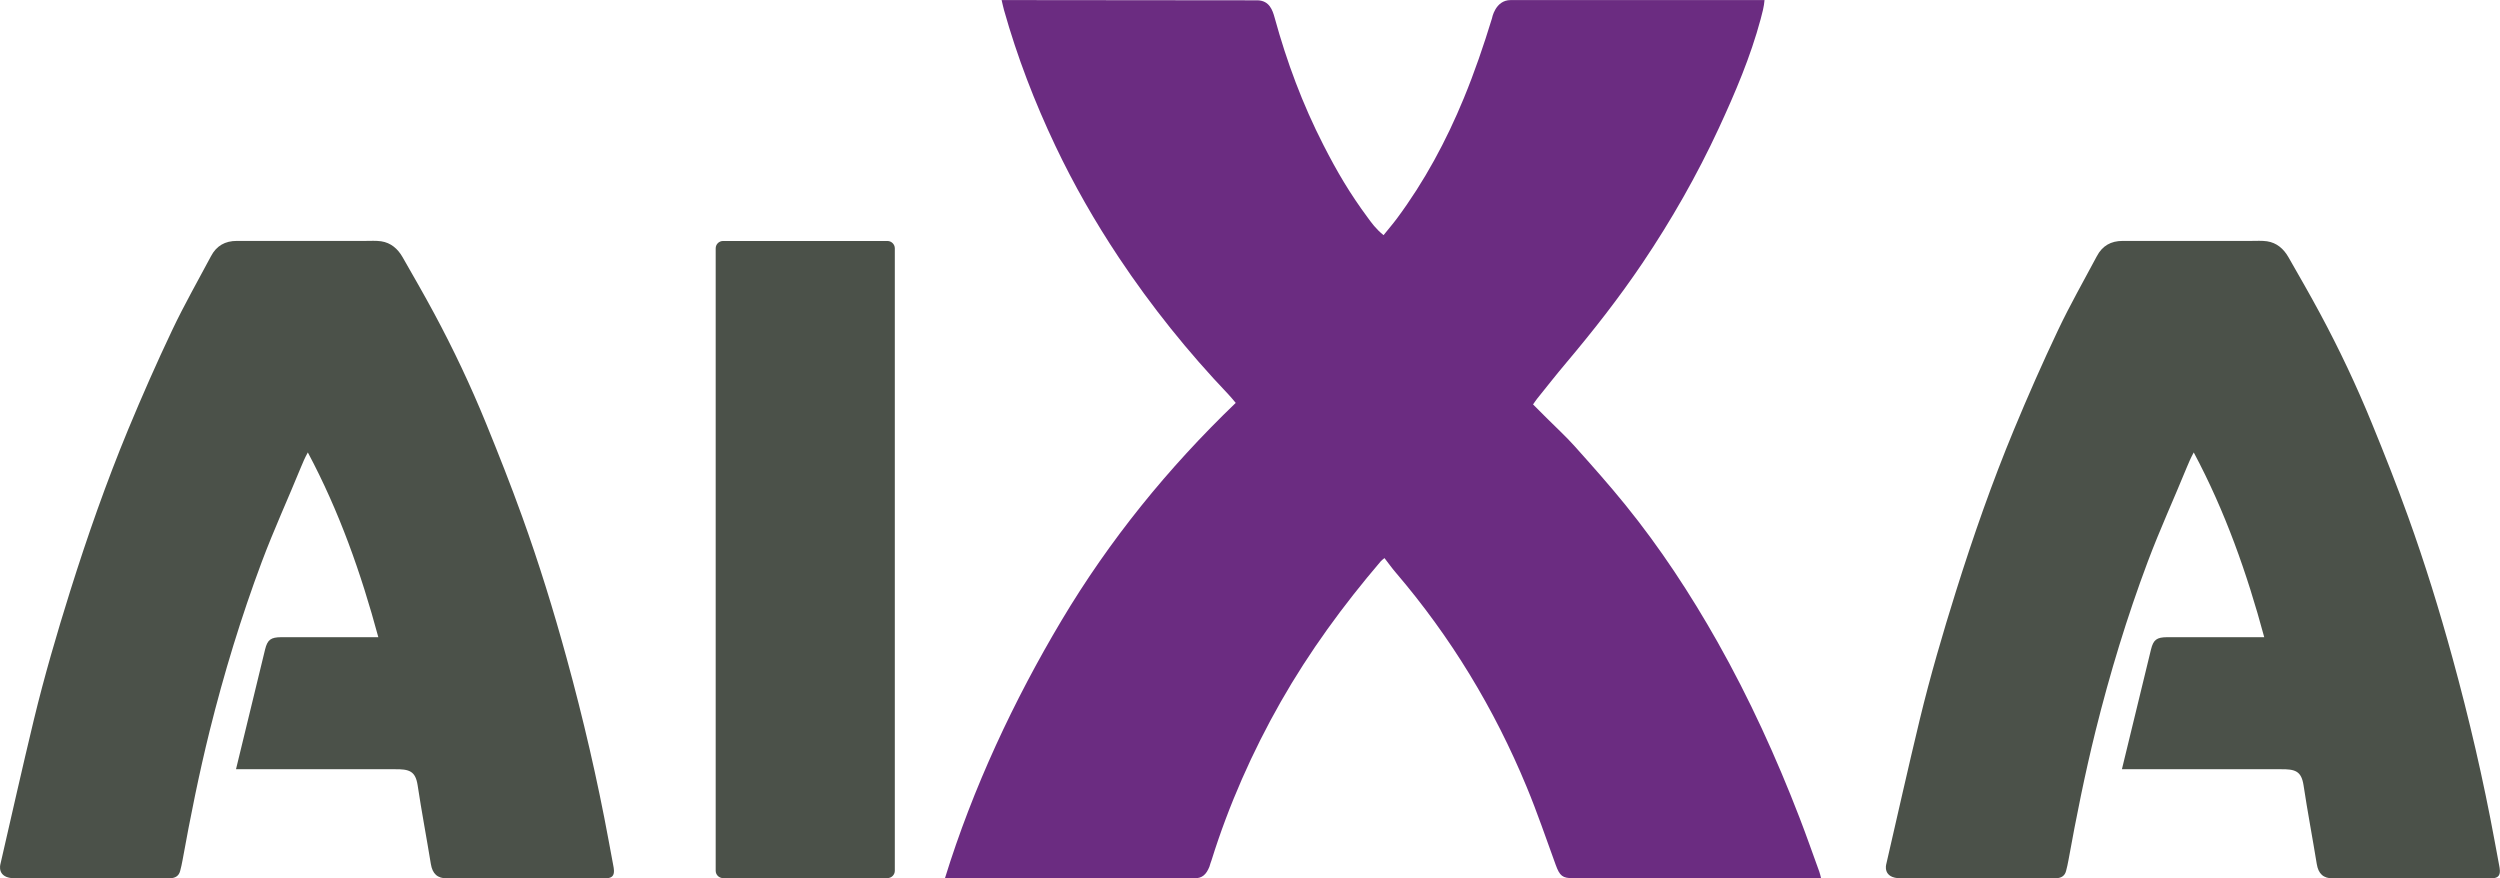 <svg xmlns="http://www.w3.org/2000/svg" id="Capa_1" data-name="Capa 1" width="144.01mm" height="50.6mm" viewBox="0 0 408.22 143.44"><defs><style>      .cls-1 {        fill: #6b2c81;      }      .cls-2 {        fill: #4b5149;      }    </style></defs><path class="cls-1" d="M154.3,143.4c4.55-14.73,11.25-29.03,19.05-42.11,7.82-13.11,17.35-24.85,28.43-35.5-.42-.49-.79-.96-1.19-1.38-6.62-6.95-12.6-14.4-17.92-22.39-3.87-5.82-7.34-11.88-10.34-18.2-3.4-7.16-6.24-14.55-8.39-22.18-.08-.36-.31-1.19-.39-1.63l41.84.04c1.88.08,2.4,1.58,2.75,2.86,1.97,7.18,4.56,14.13,7.96,20.77,2.24,4.39,4.32,7.92,7.26,11.89.57.77,1.25,1.77,2.56,2.83.7-.89,1.5-1.8,2.18-2.72,4.5-6.06,8.05-12.66,10.92-19.63,1.76-4.27,3.25-8.63,4.6-13.04,0,0,.52-3,3.06-3h41.45c-.07,1.02-.39,2.21-.63,3.1-1.66,6.18-4.16,12.04-6.84,17.83-3.56,7.68-7.74,15.01-12.47,22.03-3.82,5.67-8.03,11.04-12.44,16.27-1.62,1.92-3.17,3.9-4.75,5.86-.21.26-.39.55-.67.94.74.74,1.47,1.48,2.21,2.21,1.54,1.54,3.15,3.01,4.6,4.63,2.8,3.13,5.6,6.27,8.24,9.53,5.69,7.02,10.63,14.55,15.07,22.41,5.21,9.24,9.6,18.86,13.41,28.74,1.12,2.9,2.14,5.84,3.21,8.77.11.34.22.71.29,1.07h-40.49c-1.73.01-2.18-.38-2.83-2.15-1.56-4.26-3.01-8.56-4.75-12.75-5.29-12.79-12.39-24.49-21.39-35.02-.63-.73-1.19-1.53-1.83-2.35-.25.21-.46.35-.62.54-6.11,7.16-11.64,14.72-16.3,22.9-4.64,8.15-8.52,16.92-11.31,25.87-.11.36-.27.7-.35,1.07-.52,1.29-1.17,1.9-2.42,1.91h-40.76Z"></path><path class="cls-2" d="M2.45,143.4c8.24.02,16.48.01,24.71.01.22,0,.45,0,.68,0,.79-.04,1.37-.39,1.57-1.19.15-.58.29-1.17.39-1.75,1.28-7.08,2.7-14.14,4.43-21.13,2.33-9.36,5.14-18.59,8.52-27.62,1.98-5.27,4.25-10.21,6.38-15.42.29-.71.66-1.59,1.13-2.42,5.14,9.64,8.7,19.74,11.51,30.17h-15.85c-1.7.01-2.25.41-2.64,2l-4.75,19.56h25.89c2.41-.03,3.41.29,3.77,2.62.65,4.3,1.46,8.57,2.16,12.86.26,1.58,1.05,2.36,2.7,2.35,8.46-.05,16.93-.02,25.39-.03.23,0,.45.01.68,0,.8-.06,1.15-.43,1.13-1.23,0-.3-.07-.6-.12-.89-.24-1.33-.49-2.65-.74-3.98-1.85-10.03-4.16-19.97-6.86-29.81-2.14-7.81-4.53-15.55-7.28-23.17-1.84-5.11-3.84-10.17-5.89-15.2-2.51-6.15-5.35-12.16-8.5-18.01-1.65-3.07-3.4-6.1-5.13-9.13-.78-1.36-1.9-2.35-3.5-2.59-.85-.12-1.72-.06-2.58-.06-7,0-13.99,0-20.99,0-1.92,0-3.32.8-4.21,2.49-2.13,4.01-4.39,7.96-6.33,12.06-2.54,5.35-4.93,10.78-7.2,16.25-3.57,8.63-6.66,17.45-9.46,26.36-2.18,6.95-4.22,13.93-5.93,21-1.93,8.02-3.62,15.58-5.47,23.62,0,0-.68,2.3,2.38,2.3"></path><path class="cls-2" d="M310.41,143.4c8.24.02,16.48.01,24.71.01.22,0,.45,0,.68,0,.79-.04,1.37-.39,1.57-1.19.15-.58.29-1.17.39-1.75,1.28-7.08,2.7-14.14,4.43-21.13,2.33-9.36,5.13-18.59,8.52-27.62,1.98-5.27,4.25-10.21,6.38-15.42.29-.71.67-1.59,1.13-2.42,5.14,9.64,8.7,19.74,11.51,30.17h-15.85c-1.7.01-2.25.41-2.64,2l-4.75,19.56h25.89c2.41-.03,3.41.29,3.77,2.62.65,4.3,1.46,8.57,2.16,12.86.26,1.58,1.05,2.36,2.7,2.35,8.46-.05,16.93-.02,25.39-.03.23,0,.45.01.68,0,.8-.06,1.15-.43,1.13-1.23,0-.3-.07-.6-.12-.89-.24-1.33-.49-2.65-.74-3.98-1.85-10.03-4.16-19.97-6.86-29.81-2.14-7.81-4.53-15.55-7.28-23.17-1.84-5.11-3.84-10.17-5.9-15.2-2.51-6.15-5.35-12.16-8.5-18.01-1.65-3.07-3.4-6.1-5.13-9.13-.78-1.36-1.9-2.35-3.5-2.59-.85-.12-1.72-.06-2.58-.06-7,0-13.99,0-20.99,0-1.92,0-3.32.8-4.21,2.49-2.13,4.01-4.39,7.96-6.33,12.06-2.54,5.35-4.93,10.78-7.2,16.25-3.58,8.63-6.66,17.45-9.46,26.36-2.18,6.95-4.22,13.93-5.93,21-1.93,8.02-3.62,15.58-5.47,23.62,0,0-.68,2.3,2.38,2.3"></path><path class="cls-2" d="M144.9,143.39h-26.83c-.67,0-1.21-.54-1.21-1.2V40.55c0-.66.54-1.2,1.21-1.2h26.83c.66,0,1.21.54,1.21,1.2v101.64c0,.66-.54,1.2-1.21,1.2"></path></svg>